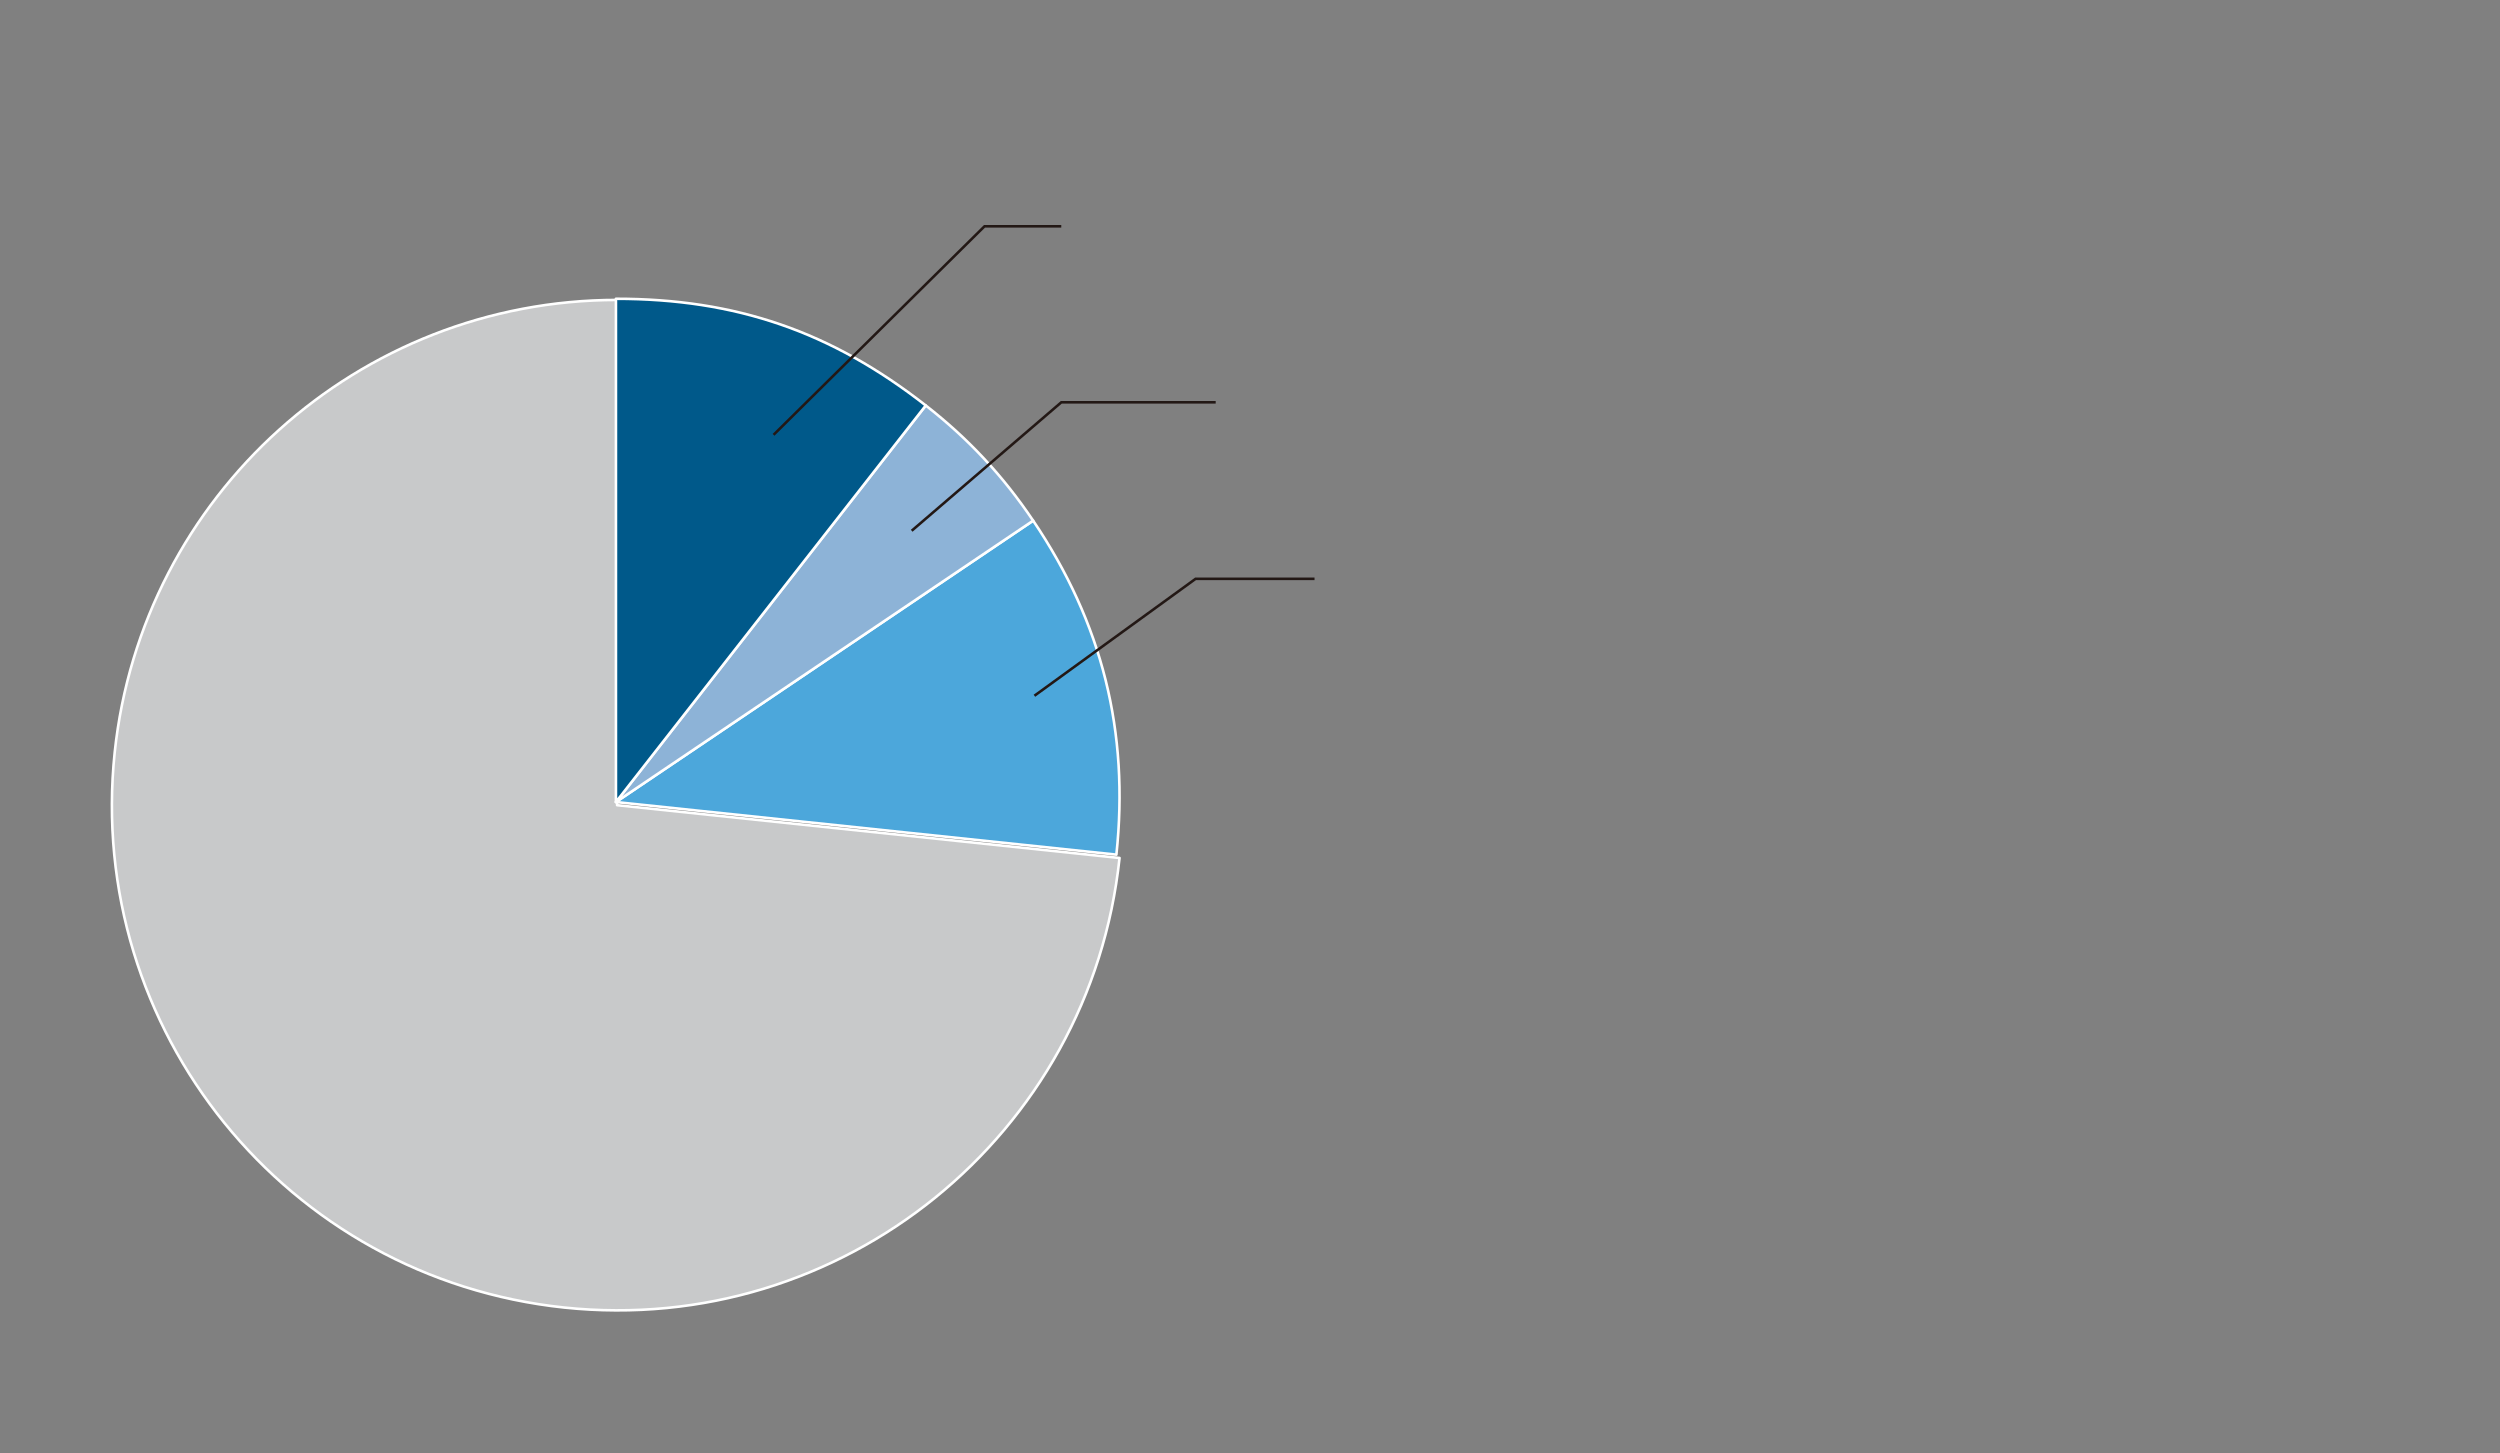 <?xml version="1.0" encoding="UTF-8"?><svg id="_レイヤー_2" xmlns="http://www.w3.org/2000/svg" viewBox="0 0 430 250"><rect x="0" y="0" width="430" height="250" fill="#808080" stroke="none"/><defs><style>.cls-1{stroke:#231815;stroke-miterlimit:10;}.cls-1,.cls-2,.cls-3,.cls-4,.cls-5{stroke-width:.45px;}.cls-1,.cls-6{fill:none;}.cls-2{fill:#c8c9ca;}.cls-2,.cls-3,.cls-4,.cls-5{stroke:#fff;stroke-linecap:round;stroke-linejoin:round;}.cls-3{fill:#8db3d7;}.cls-4{fill:#00598a;}.cls-5{fill:#4ca7db;}</style></defs><g id="_特長5"><rect class="cls-6" width="430" height="250"/><path class="cls-2" d="m106.14,138.49l86.42,9.08c-5.02,47.73-47.77,82.35-95.5,77.33-47.73-5.02-82.35-47.77-77.33-95.5,4.65-44.2,41.98-77.81,86.42-77.81v86.89Z"/><path class="cls-5" d="m105.94,137.95l71.76-48.4c11.9,17.64,16.55,36.29,14.32,57.45l-86.09-9.05Z"/><path class="cls-3" d="m105.94,137.95l53.29-68.21c7.35,5.74,13.26,12.08,18.47,19.81l-71.76,48.4Z"/><path class="cls-4" d="m105.94,137.95V51.39c20.65,0,37.02,5.64,53.29,18.35l-53.29,68.21Z"/><polyline class="cls-1" points="182.54 38.92 169.34 38.92 133.05 74.79"/><polyline class="cls-1" points="209.1 69.2 182.54 69.2 156.81 91.29"/><polyline class="cls-1" points="226.1 99.56 205.64 99.56 177.92 119.67"/></g></svg>